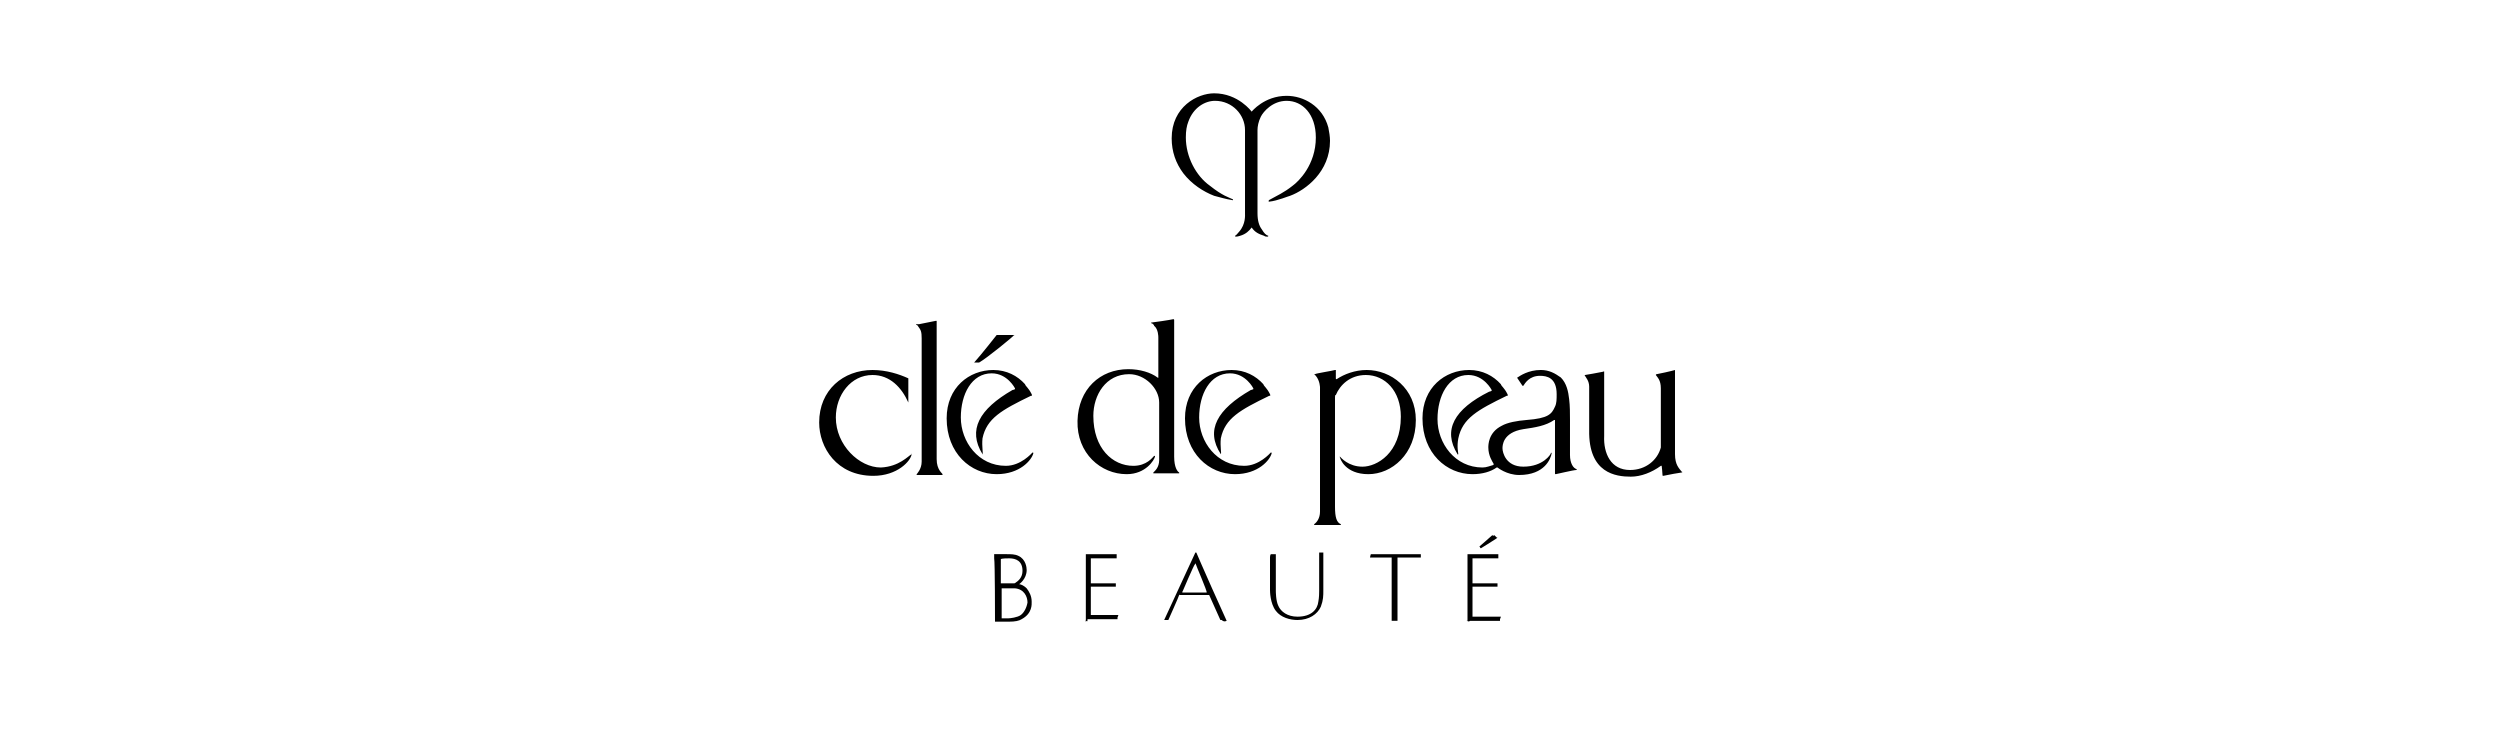 <?xml version="1.0" encoding="utf-8"?>
<!-- Generator: Adobe Illustrator 25.0.0, SVG Export Plug-In . SVG Version: 6.00 Build 0)  -->
<svg version="1.1" id="レイヤー_1" xmlns="http://www.w3.org/2000/svg" xmlns:xlink="http://www.w3.org/1999/xlink" x="0px"
	 y="0px" viewBox="0 0 300 90" style="enable-background:new 0 0 300 90;" xml:space="preserve">
<g>
	<g>
		<path d="M109.4,54.5C109.4,54.4,109.5,54.4,109.4,54.5c-0.1,0.8-1.7,2.6-4.6,2.6c-4.4,0-6.5-3.4-6.5-6.4c0-3.9,2.9-6.3,6.4-6.3
			c1.7,0,3.2,0.5,4.3,1c0,0,0,2.8,0,2.9c0,0.1,0,0.1,0,0c-0.8-1.8-2.2-3.3-4.3-3.3c-2.6,0-4.4,2.4-4.4,5.1c0,3.3,2.8,6,5.4,6
			C107.9,56,109,54.7,109.4,54.5z M201,54.5v-10c0,0,0-0.1,0-0.1c-0.3,0.1-2.1,0.5-2.2,0.5c-0.1,0-0.1,0.1-0.1,0.1
			c0.2,0.3,0.6,0.6,0.6,1.6c0,0,0,6.3,0,6.9c0,0.1,0,0.2,0,0.2c-0.4,1.5-1.8,2.7-3.7,2.7c-2.3,0-3.2-2-3.1-4.1v-7.7c0,0,0-0.1-0.1,0
			c-0.4,0.1-2.2,0.4-2.2,0.4c0,0-0.1,0,0,0.1c0.1,0.2,0.5,0.6,0.5,1.3c0,0.2,0,5.2,0,5.2c-0.1,5.2,3.2,5.6,5,5.6
			c1.2,0,2.5-0.5,3.6-1.3c0,0,0.1,0,0.1,0c0,0,0.1,0.8,0.1,1.1c0,0.1,0,0.1,0.1,0.1c0.4-0.1,2.1-0.4,2.2-0.4c0.1,0,0.1-0.1,0-0.1
			C201.5,56.2,201,55.8,201,54.5z M112.4,55.1l0-16.6c0,0,0,0,0,0s-0.1,0-0.1,0l-2,0.4c0,0-0.2,0-0.3,0c-0.1,0-0.1,0.1,0,0.1
			s0.2,0.2,0.2,0.2c0.3,0.4,0.4,0.6,0.4,1.4v14.8c0,0.9-0.6,1.5-0.6,1.5c0,0,0,0.1,0,0.1s1.5,0,1.5,0s1.6,0,1.6,0s0,0,0-0.1
			S112.4,56.4,112.4,55.1z M140.9,54.8c0-0.8,0-13.7,0-13.7v-2.7c0,0,0-0.1-0.1-0.1c-0.4,0.1-2.5,0.4-2.6,0.4c-0.1,0-0.1,0.1,0,0.1
			c0.1,0,0.3,0.2,0.3,0.3c0.5,0.4,0.5,1.3,0.5,1.4c0,0.1,0,4.8,0,4.8s0,0.1-0.1,0c-0.8-0.6-2.1-1-3.5-1c-3.4,0-6,2.4-6.1,6.2
			c-0.1,3.9,2.8,6.4,5.9,6.4c2.3,0,3.3-1.7,3.4-2.1c0-0.1,0-0.1-0.1-0.1c-0.2,0.2-0.9,1.2-2.5,1.2c-2.5,0-4.8-2.1-4.8-6
			c0-2.5,1.5-5,4.3-5c1.9,0,3.6,1.7,3.6,3.4c0,1.3,0,6.3,0,6.9c0,0.9-0.5,1.3-0.7,1.5c0,0,0,0.1,0,0.1c0.2,0,0.9,0,1.6,0
			c0.8,0,1.5,0,1.5,0s0,0,0-0.1C141.3,56.6,140.9,56.1,140.9,54.8z M164,44.4c-1.4,0-2.7,0.5-3.6,1.1c-0.1,0-0.1,0-0.1-0.1
			c0,0,0-1,0-1s0,0-0.1,0c-0.3,0.1-2.3,0.4-2.4,0.5c-0.1,0-0.1,0.1,0,0.1c0,0,0.1,0.1,0.1,0.1c0.5,0.6,0.5,1.4,0.5,1.4
			c0,3.5,0,14.7,0,14.9c0,0.8-0.4,1.3-0.7,1.5c0,0,0,0.1,0,0.1s0.8,0,1.6,0c0.7,0,1.4,0,1.6,0c0,0,0-0.1,0-0.1
			c-0.5-0.2-0.7-0.8-0.7-2.1c0,0,0-13,0-13.1c0-0.2,0-0.3,0.1-0.3c0.5-1.2,1.7-2.4,3.6-2.4c2.3,0,4.2,1.9,4.2,5c0,4.4-2.9,6-4.6,6
			c-1.7,0-2.6-1.1-2.7-1.2c0,0-0.1,0,0,0.1c0,0.1,0.6,2,3.4,2s5.7-2.4,5.7-6.5C169.9,46.6,166.9,44.4,164,44.4z M121.7,40.2
			c-0.3,0-1.4,0-2,0c-0.1,0-0.1,0-0.1,0c0,0-1.8,2.3-2.7,3.3c0,0,0,0,0,0s0.5,0,0.6,0c0,0,0,0,0,0C118.4,43,121.7,40.3,121.7,40.2
			C121.7,40.3,121.8,40.2,121.7,40.2z M117.9,54.5C118,54.6,118,54.5,117.9,54.5c0.1-0.1-0.1-0.9,0-1.9c0.5-2.4,2.3-3.4,5.8-5.1
			c0.1,0,0.2,0,0.1-0.2c-0.4-0.8-0.7-0.9-0.8-1.2c-0.9-1-2.2-1.7-3.8-1.7c-2.9,0-5.6,2.1-5.6,5.8c0,4.2,2.9,6.7,6,6.7
			c2.8,0,4.2-1.7,4.4-2.5c0-0.1,0-0.1-0.1-0.1c-0.1,0.1-1.4,1.6-3.2,1.6c-3.3,0-5.4-2.9-5.4-5.8c0-2.8,1.3-5.3,3.7-5.3
			c1.9,0,2.8,1.8,2.8,1.8c0,0.1,0,0.1,0,0.1c0,0-0.2,0.1-0.3,0.1C117.5,49.1,116.1,51.6,117.9,54.5z M146.5,54.5
			C146.5,54.6,146.5,54.5,146.5,54.5c0.1-0.1-0.1-0.9,0-1.9c0.5-2.4,2.3-3.4,5.8-5.1c0.1,0,0.2,0,0.1-0.2c-0.4-0.8-0.7-0.9-0.8-1.2
			c-0.9-1-2.2-1.7-3.8-1.7c-2.9,0-5.6,2.1-5.6,5.8c0,4.2,2.9,6.7,6,6.7c2.8,0,4.2-1.7,4.4-2.5c0-0.1,0-0.1-0.1-0.1
			c-0.1,0.1-1.4,1.6-3.2,1.6c-3.3,0-5.4-2.9-5.4-5.8c0-2.8,1.3-5.3,3.7-5.3c1.9,0,2.8,1.8,2.8,1.8c0,0.1,0,0.1,0,0.1
			c0,0-0.2,0.1-0.3,0.1C146.1,49.1,144.6,51.6,146.5,54.5z M179.2,55.8c-0.4,0.1-0.8,0.3-1.3,0.3c-3.3,0-5.4-2.9-5.4-5.8
			c0-2.8,1.3-5.3,3.7-5.3c1.9,0,2.8,1.8,2.8,1.8c0,0.1,0,0.1,0,0.1c0,0-0.2,0.1-0.3,0.1c-4.2,2.1-5.6,4.6-3.8,7.5c0,0.1,0.1,0,0.1,0
			c0-0.1-0.2-0.9,0-1.9c0.5-2.4,2.3-3.4,5.8-5.1c0.1,0,0.2,0,0.1-0.2c-0.4-0.8-0.7-0.9-0.8-1.2c-0.9-1-2.2-1.7-3.8-1.7
			c-2.9,0-5.6,2.1-5.6,5.8c0,4.2,2.9,6.7,6,6.7c1.2,0,2.2-0.3,2.9-0.8c0,0,0,0,0.1,0c0,0,1.1,0.9,2.6,0.9c3.1,0,3.8-2,3.9-2.6
			c0-0.1-0.1-0.1-0.1,0c0,0.1-0.9,1.6-3.3,1.6c-2.1,0-2.5-1.7-2.5-2.2c0-0.3,0-1.9,2.5-2.3c1.4-0.2,2.7-0.4,3.7-1.1c0,0,0.1,0,0.1,0
			c0,1.8,0,3.7,0,5.5c0,0.3,0,0.6,0,0.9c0,0.1,0,0.1,0.1,0.1c0.1,0,2.1-0.5,2.5-0.5c0,0,0,0,0-0.1c-0.4-0.1-0.8-0.7-0.8-1.7
			c0-0.2,0-3,0-4.2c0-0.8,0-1.7-0.1-2.5c-0.1-0.9-0.3-1.9-1-2.6c-0.7-0.5-1.4-0.9-2.4-0.9c-1.5,0-2.5,0.7-2.8,0.9
			c-0.1,0,0,0.1,0,0.1l0.6,0.9c0,0,0,0,0.1,0c0.2-0.3,0.7-1.2,2-1.2c0.8,0,2,0.2,2,2.2c0,0.6,0,1.1-0.2,1.5
			c-0.4,0.9-0.8,1.4-3.4,1.6c-1.2,0.1-2.3,0.3-3,0.7c-1.6,0.8-1.6,2.3-1.6,2.6c0,1,0.5,1.7,0.6,1.9
			C179.2,55.6,179.3,55.7,179.2,55.8z M119.4,74.6c0,0,0.3,0,0.6,0c0.4,0,0.7,0,1.1,0c0.7,0,1.2-0.1,1.5-0.3
			c1.3-0.7,1.2-1.8,1.2-2.1c0-0.7-0.3-1.2-0.6-1.6c-0.4-0.4-0.8-0.5-0.9-0.5c0,0,0,0,0,0c0,0,0.9-0.6,0.9-1.7c0-0.3-0.1-1.3-1-1.7
			c-0.4-0.2-0.9-0.2-1.4-0.2c-0.5,0-0.8,0-1.1,0c-0.2,0-0.3,0-0.4,0c0,0,0,0,0,0s0,0.3,0,0.5C119.4,67.4,119.4,74.5,119.4,74.6
			C119.4,74.6,119.4,74.6,119.4,74.6C119.4,74.6,119.4,74.6,119.4,74.6z M120.1,67.1C120.1,67,120.1,67,120.1,67.1
			c0.1-0.1,0.8-0.1,1-0.1c0.8,0,1.6,0.3,1.6,1.5c0,0.8-0.5,1.2-0.8,1.4c0,0-0.1,0.1-0.2,0.1s-1.5,0-1.6,0c0,0,0,0,0-0.1
			C120.1,69.9,120.1,67.3,120.1,67.1z M122.5,73.8c-0.4,0.3-1.3,0.4-1.5,0.4c-0.1,0-0.8,0-0.8,0s0,0,0-0.1s0-3.4,0-3.5c0,0,0,0,0,0
			c0,0,1.1,0,1.6,0c1.1,0.1,1.5,1,1.5,1.7C123.2,72.9,122.9,73.5,122.5,73.8z M152.5,66.5c0,0,0.2,0,0.3,0c0.1,0,0.3,0,0.3,0
			c0,0,0,0,0,0c0,0,0,0.2,0,0.5c0,1.2,0,3.8,0,3.9c0,0.1,0,1.2,0.3,1.8c0.3,0.7,1.1,1.3,2.3,1.3c1.7,0,2.4-0.9,2.5-1.8
			c0.1-0.5,0.1-1.1,0.1-1.3c0-0.5,0-4.4,0-4.5s0-0.1,0-0.1c0,0,0.1,0,0.3,0c0.1,0,0.1,0,0.2,0s0,0,0,0s0,0,0,0.1c0,0.5,0,4.2,0,4.4
			c0,0.7,0,1.2-0.3,2c-0.4,0.9-1.4,1.6-2.8,1.6c-0.9,0-2-0.3-2.6-1.1c-0.7-0.9-0.7-2.4-0.7-2.5c0-0.5,0-2.9,0-3.9
			C152.4,66.9,152.4,66.6,152.5,66.5C152.4,66.5,152.4,66.5,152.5,66.5z M130.3,74.5c0,0,0-7.2,0-7.6c0-0.1,0-0.3,0-0.3
			c0,0,0-0.1,0-0.1c0.1,0,0.2,0,0.4,0c0.2,0,0.4,0,0.7,0c1,0,2.4,0,2.6,0c0,0,0,0,0,0.1c0,0,0,0.1,0,0.2c0,0.1,0,0.2,0,0.2s0,0,0,0
			c-0.2,0-0.5,0-0.7,0c-0.9,0-2.3,0-2.4,0c0,0,0,0,0,0c0,0,0,1,0,1.3c0,0.8,0,1.7,0,1.7s0,0,0,0c0,0,2.2,0,2.4,0s0.3,0,0.6,0
			c0,0,0,0,0,0s0,0.1,0,0.2c0,0.1,0,0.2,0,0.2s0,0,0,0c-0.1,0-0.2,0-0.4,0c0,0-0.4,0-0.8,0c-0.8,0-1.8,0-1.8,0c0,0,0,0,0,0v3.4
			c0,0,0,0,0,0c0,0,0.5,0,1,0c0.3,0,0.8,0,1.3,0c0.4,0,1,0,1,0c0,0,0,0,0,0c0,0,0,0.1-0.1,0.3c0,0.1,0,0.1,0,0.2l0,0
			c-0.1,0-0.4,0-1,0c-0.3,0-0.5,0-0.9,0c-0.6,0-1.3,0-1.7,0C130.5,74.6,130.5,74.6,130.3,74.5C130.4,74.6,130.4,74.6,130.3,74.5
			c-0.1,0.1-0.1,0.1-0.1,0S130.3,74.6,130.3,74.5z M176.1,74.5c0,0,0-7.2,0-7.6c0-0.1,0-0.3,0-0.3c0,0,0-0.1,0-0.1
			c0.1,0,0.2,0,0.4,0c0.2,0,0.4,0,0.7,0c1,0,2.4,0,2.6,0c0,0,0,0,0,0.1c0,0,0,0.1,0,0.2c0,0.1,0,0.2,0,0.2s0,0,0,0
			c-0.2,0-0.5,0-0.7,0c-0.9,0-2.3,0-2.4,0c0,0,0,0,0,0c0,0,0,1,0,1.3c0,0.8,0,1.7,0,1.7s0,0,0,0s2.2,0,2.4,0s0.3,0,0.6,0
			c0,0,0,0,0,0s0,0.1,0,0.2c0,0.1,0,0.2,0,0.2s0,0,0,0c-0.1,0-0.2,0-0.4,0c0,0-0.4,0-0.8,0c-0.8,0-1.8,0-1.8,0c0,0,0,0,0,0V74
			c0,0,0,0,0,0c0,0,0.8,0,1.4,0c0.4,0,2,0,2,0s0,0,0,0c0,0,0,0.1-0.1,0.3c0,0.1,0,0.1,0,0.2l0,0c-0.1,0-0.4,0-1,0
			c-0.3,0-0.5,0-0.9,0c-0.6,0-1.3,0-1.7,0C176.3,74.6,176.2,74.6,176.1,74.5C176.1,74.6,176.1,74.6,176.1,74.5c-0.1,0-0.1,0-0.1,0
			S176.1,74.6,176.1,74.5z M165.1,66.5c0.8,0,2.2,0,2.4,0c0.1,0,3,0,3,0s0,0,0,0c0,0,0,0.4,0,0.4c0,0,0,0,0,0s-0.3,0-0.4,0
			c0,0-0.6,0-1.2,0c-0.6,0-1.2,0-1.2,0c0,0,0,0,0,0c0,0,0,7,0,7.5c0,0,0,0.1,0,0.1s-0.2,0-0.3,0c-0.2,0-0.4,0-0.4,0c0,0,0,0,0,0
			s0,0,0-0.1c0-0.7,0-7.4,0-7.5c0,0,0,0,0,0s-1.2,0-1.9,0c-0.1,0-0.4,0-0.5,0c-0.1,0-0.1,0-0.2,0s0,0,0,0l0,0c0-0.1,0.1-0.4,0.1-0.4
			c0,0,0,0,0.1,0C164.7,66.5,164.9,66.5,165.1,66.5z M179.4,64.3c0.1,0.1,0.1,0.1,0.2,0.2c0,0,0.1,0,0.1,0c0,0,0,0-0.1,0.1
			c0,0-1.7,1.1-1.9,1.2l0,0c0,0,0,0,0,0v0c0,0,0,0-0.1-0.1c0-0.1,0-0.1-0.1-0.1h0c0,0,0,0,0,0s0,0,0,0c0,0,1.4-1.2,1.6-1.4
			c0,0,0,0,0,0c0,0,0,0,0,0c0,0,0,0.1,0.1,0.1C179.3,64.2,179.3,64.2,179.4,64.3z M147.2,74.5c0,0-0.9-2-1.8-4
			c-0.9-2-1.8-4.1-1.8-4.1c0,0,0-0.1-0.1-0.1s-0.1,0.1-0.1,0.1c0,0-3.7,8-3.7,8s0,0,0,0c0,0,0,0,0,0c0,0,0,0,0,0c0,0,0.3,0,0.3,0
			c0.1,0,0.1,0,0.1,0s0,0,0.1,0c0,0,1.3-2.9,1.3-3s0,0,0.1,0c0,0,1.1,0,1.9,0c0.5,0,1.5,0,1.5,0c0,0,0,0,0.1,0c0,0,1.3,2.9,1.3,2.9
			c0,0,0,0.1,0.1,0.1c0,0,0.1,0,0.1,0C146.8,74.6,147,74.6,147.2,74.5C147.2,74.6,147.2,74.6,147.2,74.5z M144.8,71.1
			c0,0-2.9,0-2.9,0s-0.1-0.1,0-0.1c0,0,1.4-3.3,1.5-3.3c0-0.1,0.1-0.1,0.1,0C143.5,67.8,144.9,71,144.8,71.1
			C144.9,71.1,144.9,71.1,144.8,71.1z"/>
	</g>
	<g>
		<path d="M154.4,11.5c2,0,4.3,1.2,5,3.8c0.1,0.5,0.2,1.1,0.2,1.6c0,3.7-2.9,5.9-4.8,6.6c-0.1,0-1.5,0.6-2.5,0.7
			c-0.1,0-0.1-0.1,0-0.2c0.9-0.5,1.8-0.9,2.8-1.7c0.7-0.5,2.8-2.5,2.8-5.8c0-2.8-1.6-4.4-3.5-4.4c-1.7,0-2.8,1.3-3.1,1.9
			s-0.4,1.2-0.4,1.6c0,0.1,0,1.1,0,2.4c0,2.7,0,6.7,0,7.6s0.2,1.5,0.5,1.9c0.3,0.5,0.5,0.7,0.8,0.8c0,0,0,0.1-0.1,0.1
			s-0.3,0-0.4-0.1c-0.6-0.2-1.1-0.4-1.5-1h0c-0.3,0.4-0.7,0.8-1.4,1c0,0-0.3,0.1-0.5,0.1c-0.1,0-0.1-0.1-0.1-0.1
			c0.2-0.1,0.3-0.3,0.5-0.5c0.8-0.9,0.7-2,0.7-2.2c0-0.4,0-4.8,0-7.6c0-1.2,0-2.1,0-2.4c0-1.8-1.5-3.5-3.6-3.5
			c-1.2,0-2.6,0.8-3.2,2.5c-0.2,0.5-0.3,1.1-0.3,1.9c0,2.3,1.2,4.6,2.9,5.8c1.5,1.2,2.3,1.4,2.7,1.6c0.1,0,0.1,0.2-0.1,0.1
			c-0.7-0.1-1.3-0.3-2.1-0.5c-1.3-0.5-2.7-1.4-3.7-2.7c-0.9-1.2-1.4-2.6-1.4-4.2c0-3.8,3.1-5.4,5.1-5.4c2.9,0,4.5,2.2,4.5,2.2
			S151.7,11.5,154.4,11.5"/>
	</g>
</g>
</svg>
